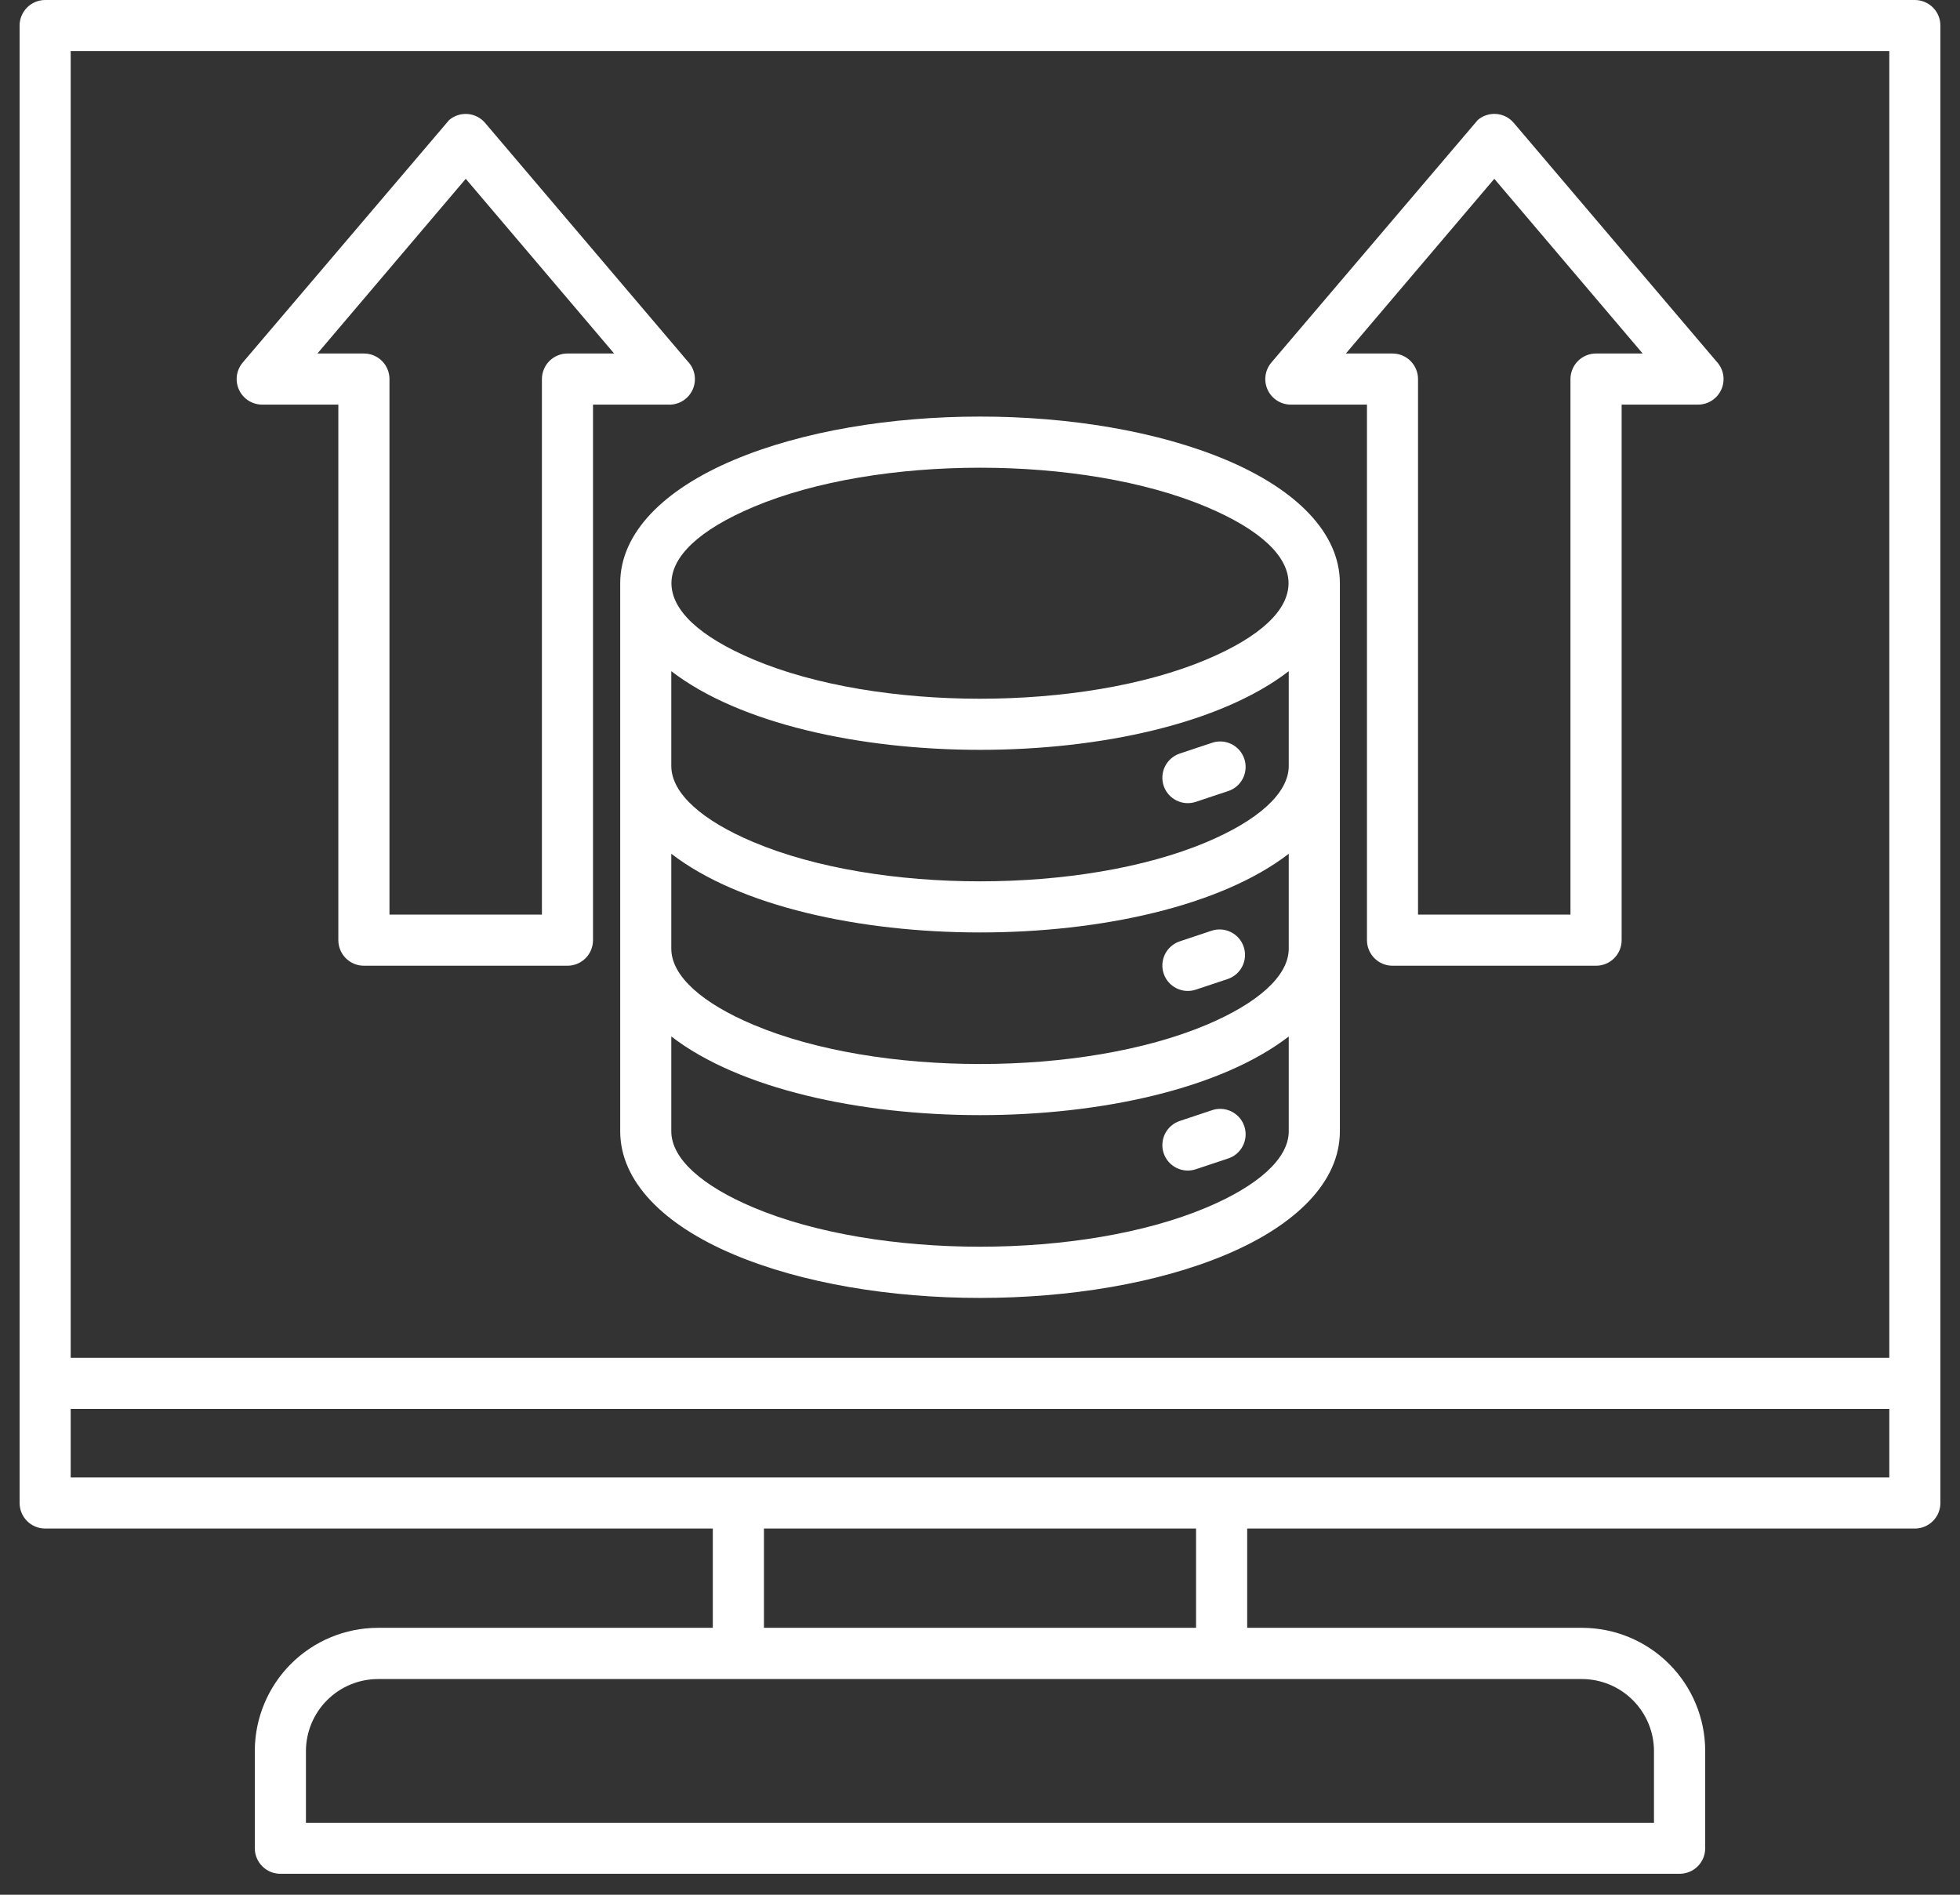 <?xml version="1.0" encoding="UTF-8"?>
<svg xmlns="http://www.w3.org/2000/svg" width="90" height="87" viewBox="0 0 90 87" fill="none">
  <rect x="0" y="0" width="90" height="87" fill="#333333" stroke="none"/>
  <path fill-rule="evenodd" clip-rule="evenodd" d="M77.963 18.579H74.463V43.169C74.463 43.48 74.34 43.779 74.12 43.999C73.9 44.219 73.602 44.343 73.29 44.343H63.943C63.789 44.343 63.637 44.313 63.494 44.254C63.352 44.195 63.222 44.108 63.113 43.999C63.004 43.89 62.918 43.761 62.859 43.618C62.8 43.476 62.769 43.323 62.769 43.169V18.579H59.269C59.046 18.578 58.828 18.514 58.64 18.394C58.452 18.273 58.303 18.102 58.209 17.899C58.115 17.697 58.081 17.472 58.11 17.251C58.14 17.03 58.232 16.822 58.375 16.651L67.86 5.507C67.978 5.408 68.114 5.332 68.26 5.285C68.407 5.238 68.561 5.221 68.714 5.233C68.868 5.246 69.017 5.289 69.154 5.359C69.29 5.43 69.412 5.527 69.511 5.644L78.811 16.589C78.972 16.755 79.08 16.964 79.123 17.19C79.165 17.417 79.14 17.651 79.05 17.863C78.96 18.076 78.809 18.257 78.617 18.384C78.425 18.512 78.199 18.579 77.968 18.579H77.963ZM73.29 16.232H75.429L68.616 8.21L61.8 16.232H63.939C64.094 16.232 64.246 16.262 64.389 16.321C64.531 16.38 64.661 16.466 64.77 16.576C64.879 16.685 64.965 16.814 65.024 16.957C65.083 17.099 65.114 17.252 65.113 17.406V41.995H72.113V17.406C72.113 17.252 72.144 17.099 72.203 16.957C72.261 16.814 72.348 16.685 72.457 16.576C72.566 16.466 72.695 16.38 72.838 16.321C72.981 16.262 73.133 16.232 73.287 16.232H73.29ZM30.73 18.579H27.23V43.169C27.23 43.48 27.107 43.779 26.887 43.999C26.667 44.219 26.369 44.343 26.057 44.343H16.71C16.399 44.343 16.1 44.219 15.88 43.999C15.66 43.779 15.536 43.48 15.536 43.169V18.579H12.036C11.813 18.578 11.595 18.514 11.407 18.394C11.219 18.273 11.07 18.102 10.976 17.899C10.882 17.697 10.848 17.472 10.877 17.251C10.907 17.03 10.999 16.822 11.142 16.651L20.626 5.509C20.744 5.41 20.88 5.334 21.026 5.287C21.173 5.24 21.327 5.223 21.48 5.235C21.634 5.248 21.783 5.291 21.92 5.361C22.056 5.432 22.178 5.529 22.277 5.646L31.577 16.591C31.738 16.756 31.846 16.966 31.889 17.192C31.931 17.419 31.906 17.653 31.816 17.866C31.726 18.078 31.575 18.259 31.383 18.386C31.191 18.514 30.965 18.581 30.734 18.581L30.73 18.579ZM26.057 16.232H28.2L21.387 8.21L14.575 16.232H16.71C16.865 16.232 17.017 16.262 17.16 16.321C17.302 16.38 17.432 16.466 17.541 16.576C17.65 16.685 17.736 16.814 17.795 16.957C17.854 17.099 17.884 17.252 17.884 17.406V41.995H24.884V17.406C24.884 17.252 24.915 17.099 24.974 16.957C25.032 16.814 25.119 16.685 25.228 16.576C25.337 16.466 25.466 16.38 25.609 16.321C25.752 16.262 25.904 16.232 26.058 16.232H26.057ZM55.4 23.276C49.708 20.876 40.293 20.876 34.6 23.276C29.576 25.396 29.576 28.163 34.6 30.283C40.292 32.683 49.706 32.683 55.4 30.283C60.423 28.163 60.424 25.396 55.4 23.276ZM30.825 47.592V51.945C30.825 53.218 32.268 54.464 34.601 55.445C40.292 57.845 49.707 57.845 55.401 55.445C57.734 54.461 59.177 53.215 59.177 51.945V47.592C52.931 52.407 37.077 52.407 30.827 47.592H30.825ZM30.825 39.203V43.556C30.825 44.83 32.268 46.075 34.601 47.056C40.293 49.456 49.707 49.456 55.401 47.056C57.734 46.071 59.177 44.826 59.177 43.556V39.203C52.931 44.019 37.077 44.019 30.827 39.203H30.825ZM30.825 30.815V35.168C30.825 36.441 32.268 37.687 34.601 38.668C40.292 41.068 49.708 41.068 55.401 38.668C57.734 37.684 59.177 36.438 59.177 35.168V30.819C52.931 35.634 37.077 35.634 30.827 30.819L30.825 30.815ZM61.525 26.779C61.525 24.479 59.532 22.479 56.309 21.121C50.009 18.463 39.991 18.464 33.695 21.121C30.472 22.481 28.479 24.475 28.479 26.779V51.945C28.479 54.245 30.472 56.245 33.695 57.603C39.995 60.261 50.013 60.261 56.309 57.603C59.532 56.243 61.525 54.25 61.525 51.945V26.779ZM54.908 36.819C54.763 36.867 54.609 36.886 54.456 36.875C54.303 36.864 54.154 36.822 54.017 36.753C53.88 36.684 53.757 36.589 53.657 36.473C53.557 36.356 53.48 36.222 53.432 36.076C53.384 35.93 53.365 35.776 53.377 35.623C53.388 35.471 53.429 35.321 53.498 35.184C53.567 35.047 53.663 34.925 53.779 34.825C53.895 34.724 54.03 34.648 54.175 34.6L55.633 34.114C55.78 34.061 55.936 34.038 56.092 34.047C56.248 34.055 56.4 34.095 56.541 34.163C56.681 34.231 56.806 34.327 56.909 34.445C57.011 34.562 57.089 34.699 57.138 34.847C57.187 34.995 57.206 35.152 57.194 35.307C57.181 35.463 57.138 35.614 57.066 35.753C56.994 35.891 56.895 36.014 56.776 36.114C56.656 36.213 56.517 36.288 56.367 36.333L54.908 36.819ZM54.908 45.442C54.763 45.49 54.609 45.509 54.456 45.498C54.303 45.486 54.154 45.445 54.017 45.376C53.88 45.307 53.757 45.212 53.657 45.096C53.557 44.98 53.48 44.845 53.432 44.699C53.384 44.553 53.365 44.4 53.377 44.246C53.388 44.093 53.429 43.944 53.498 43.807C53.567 43.67 53.663 43.548 53.779 43.448C53.895 43.347 54.03 43.271 54.175 43.223L55.633 42.736C55.928 42.639 56.249 42.662 56.526 42.802C56.803 42.941 57.013 43.185 57.11 43.479C57.208 43.773 57.184 44.094 57.045 44.371C56.905 44.648 56.662 44.859 56.367 44.956L54.908 45.442ZM54.908 53.689C54.763 53.737 54.609 53.756 54.456 53.745C54.303 53.733 54.154 53.692 54.017 53.623C53.88 53.554 53.757 53.459 53.657 53.343C53.557 53.227 53.48 53.092 53.432 52.946C53.384 52.8 53.365 52.647 53.377 52.493C53.388 52.34 53.429 52.191 53.498 52.054C53.567 51.917 53.663 51.795 53.779 51.695C53.895 51.594 54.03 51.518 54.175 51.47L55.633 50.984C55.78 50.931 55.936 50.908 56.092 50.917C56.248 50.925 56.4 50.965 56.541 51.033C56.681 51.102 56.806 51.197 56.909 51.315C57.011 51.432 57.089 51.569 57.138 51.717C57.187 51.865 57.206 52.022 57.194 52.177C57.181 52.333 57.138 52.484 57.066 52.623C56.994 52.761 56.895 52.884 56.776 52.983C56.656 53.083 56.517 53.158 56.367 53.203L54.908 53.689ZM72.648 77.096H17.348C16.474 77.1 15.637 77.448 15.019 78.067C14.401 78.685 14.052 79.522 14.048 80.396V83.696H75.948V80.396C75.945 79.522 75.596 78.685 74.978 78.067C74.36 77.448 73.522 77.1 72.648 77.096ZM54.921 70.186H35.079V74.744H54.921V70.186ZM2.072 0C1.761 0.001 1.463 0.124 1.244 0.345C1.024 0.565 0.9 0.863 0.9 1.174V69.012C0.9 69.323 1.024 69.622 1.244 69.842C1.464 70.062 1.763 70.186 2.074 70.186H32.731V74.744H17.352C15.855 74.746 14.419 75.342 13.36 76.4C12.301 77.459 11.704 78.894 11.7 80.391V84.864C11.7 85.018 11.73 85.171 11.79 85.313C11.848 85.456 11.935 85.585 12.044 85.694C12.153 85.803 12.283 85.89 12.425 85.949C12.568 86.008 12.72 86.038 12.874 86.038H77.121C77.276 86.039 77.429 86.009 77.572 85.95C77.715 85.892 77.846 85.805 77.955 85.696C78.065 85.587 78.152 85.457 78.211 85.315C78.27 85.172 78.3 85.019 78.3 84.864V80.391C78.297 78.894 77.701 77.46 76.642 76.402C75.584 75.344 74.15 74.748 72.653 74.744H57.269V70.186H87.928C88.239 70.186 88.537 70.061 88.757 69.841C88.977 69.621 89.1 69.323 89.1 69.012V1.174C89.1 0.863 88.977 0.564 88.757 0.344C88.536 0.124 88.238 0 87.926 0H2.072ZM86.754 64.693V67.838H3.246V64.693H86.754ZM3.246 62.345H86.754V2.345H3.246V62.345Z" fill="white"></path>
</svg>
